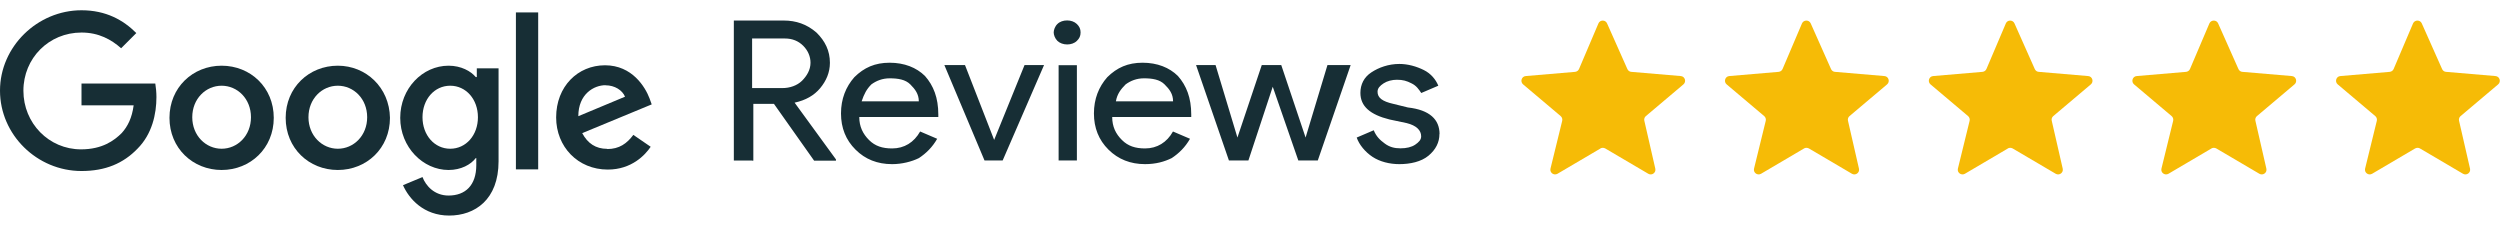 <svg xmlns="http://www.w3.org/2000/svg" id="b" width="243.55" height="22" viewBox="0 0 243.55 22"><g id="c"><rect width="243.55" height="22" fill="none"></rect><path d="m7.94,8.14v2.12h5.08c-.16,1.22-.58,2.06-1.16,2.7-.74.74-1.9,1.59-3.97,1.59-3.12,0-5.61-2.54-5.61-5.71S4.76,3.17,7.94,3.17c1.69,0,2.91.69,3.86,1.53l1.48-1.48c-1.27-1.27-2.96-2.22-5.34-2.22C3.65,1,0,4.54,0,8.83s3.6,7.83,7.94,7.83c2.33,0,4.07-.74,5.45-2.17,1.43-1.43,1.85-3.39,1.85-5.03,0-.48-.05-.95-.11-1.32h-7.2Z" fill="#172e35"></path><path d="m21.59,6.4c-2.8,0-5.08,2.12-5.08,5.08s2.28,5.08,5.08,5.08,5.08-2.12,5.08-5.08-2.27-5.08-5.08-5.08Zm0,8.09c-1.53,0-2.86-1.27-2.86-3.07s1.32-3.07,2.86-3.07,2.86,1.27,2.86,3.07-1.32,3.07-2.86,3.07Z" fill="#172e35"></path><path d="m46.4,7.51h-.05c-.48-.58-1.43-1.11-2.65-1.11-2.54,0-4.71,2.22-4.71,5.08s2.22,5.08,4.71,5.08c1.22,0,2.17-.53,2.65-1.16h.05v.69c0,1.96-1.06,2.96-2.7,2.96-1.38,0-2.22-.95-2.54-1.8l-1.9.79c.58,1.32,2.01,2.96,4.5,2.96s4.81-1.53,4.81-5.29V6.66h-2.12v.85h-.05Zm-2.54,6.98c-1.53,0-2.7-1.32-2.7-3.07s1.16-3.07,2.7-3.07,2.7,1.32,2.7,3.07-1.16,3.07-2.7,3.07Z" fill="#172e35"></path><path d="m32.91,6.4c-2.8,0-5.08,2.12-5.08,5.08s2.27,5.08,5.08,5.08,5.08-2.12,5.08-5.08c-.05-2.96-2.33-5.08-5.08-5.08Zm0,8.09c-1.53,0-2.86-1.27-2.86-3.07s1.32-3.07,2.86-3.07,2.86,1.27,2.86,3.07-1.32,3.07-2.86,3.07Z" fill="#172e35"></path><path d="m50.26,1.21h2.17v15.29h-2.17V1.21Z" fill="#172e35"></path><path d="m59.15,14.5c-1.11,0-1.9-.53-2.43-1.53l6.77-2.8-.21-.58c-.42-1.11-1.69-3.23-4.34-3.23s-4.76,2.06-4.76,5.08c0,2.86,2.12,5.08,5.03,5.08,2.33,0,3.65-1.43,4.18-2.22l-1.69-1.16c-.63.85-1.38,1.38-2.54,1.38Zm-.16-6.19c.9,0,1.64.48,1.9,1.11l-4.55,1.9c0-2.17,1.53-3.02,2.65-3.02Z" fill="#172e35"></path><path d="m73.27,3.76v4.82h2.96c.71,0,1.42-.24,1.9-.71.47-.47.83-1.06.83-1.76,0-.59-.24-1.18-.71-1.65-.47-.47-1.07-.71-1.78-.71h-3.2Zm0,11.88h-1.78V2h4.86c1.19,0,2.25.35,3.2,1.18.83.82,1.3,1.76,1.3,2.94,0,.94-.36,1.76-.95,2.47-.59.71-1.42,1.18-2.49,1.41l4.03,5.53v.12h-2.13l-3.91-5.53h-2.01v5.53h-.12Zm13.63.35c-1.42,0-2.61-.47-3.55-1.41-.95-.94-1.42-2.12-1.42-3.53s.47-2.59,1.3-3.53c.95-.94,2.01-1.41,3.44-1.41s2.61.47,3.44,1.29c.83.94,1.3,2.12,1.3,3.76v.24h-7.7c0,.94.36,1.65.95,2.24.59.59,1.3.82,2.25.82,1.19,0,2.13-.59,2.73-1.65l1.66.71c-.47.82-1.07,1.41-1.78,1.88-.71.35-1.66.59-2.61.59Zm-2.96-6.12h5.57c0-.71-.36-1.18-.83-1.65-.47-.47-1.18-.59-2.01-.59-.71,0-1.3.24-1.78.59-.47.47-.71.94-.95,1.65Zm13.75,5.76h-1.78l-3.91-9.29h2.01l2.84,7.29,2.96-7.29h1.9l-4.03,9.29Zm7.58-12.47c0,.35-.12.59-.36.82-.24.24-.59.35-.95.35s-.71-.12-.95-.35c-.24-.24-.36-.59-.36-.82s.12-.59.36-.82c.24-.24.59-.35.95-.35s.71.12.95.35c.24.24.36.47.36.82Zm-.36,3.18v9.29h-1.78V6.35h1.78Zm6.64,9.65c-1.42,0-2.61-.47-3.56-1.41-.95-.94-1.42-2.12-1.42-3.53s.47-2.59,1.3-3.53c.95-.94,2.01-1.41,3.44-1.41s2.61.47,3.44,1.29c.83.94,1.3,2.12,1.3,3.76v.24h-7.7c0,.94.35,1.65.95,2.24.59.59,1.3.82,2.25.82,1.18,0,2.13-.59,2.72-1.65l1.66.71c-.47.82-1.07,1.41-1.78,1.88-.71.35-1.54.59-2.61.59Zm-2.84-6.12h5.57c0-.71-.35-1.18-.83-1.65-.47-.47-1.18-.59-2.01-.59-.71,0-1.3.24-1.78.59-.47.47-.83.94-.95,1.65Zm22.87-3.53l-3.2,9.29h-1.9l-2.49-7.18-2.37,7.18h-1.9l-3.2-9.29h1.9l2.13,7.06,2.37-7.06h1.9l2.37,7.06,2.13-7.06h2.25Zm8.65,6.71c0,.82-.36,1.53-1.07,2.12-.71.59-1.78.82-2.84.82-.95,0-1.9-.24-2.61-.71s-1.3-1.18-1.54-1.88l1.66-.71c.24.59.59.94,1.07,1.29.47.35.95.47,1.54.47s1.07-.12,1.42-.35c.35-.24.59-.47.59-.82,0-.59-.47-1.06-1.42-1.29l-1.66-.35c-1.9-.47-2.84-1.29-2.84-2.59,0-.82.35-1.53,1.07-2,.71-.47,1.66-.82,2.73-.82.83,0,1.66.24,2.37.59.71.35,1.18.94,1.42,1.53l-1.66.71c-.24-.35-.47-.71-.95-.94-.47-.24-.83-.35-1.42-.35-.47,0-.95.12-1.3.35-.36.24-.59.47-.59.82,0,.59.47.94,1.54,1.18l1.42.35c2.13.24,3.08,1.18,3.08,2.59Z" fill="#172e35"></path><path d="m155.91,14.46c.14-.08.32-.08.47,0l4.2,2.47c.35.2.77-.11.68-.5l-1.07-4.67c-.04-.17.02-.34.15-.45l3.66-3.09c.31-.26.15-.78-.26-.81l-4.82-.41c-.17-.01-.31-.12-.38-.27l-1.98-4.45c-.16-.37-.69-.36-.84,0l-1.89,4.44c-.07.16-.21.26-.38.28l-4.81.41c-.41.03-.57.55-.26.81l3.66,3.09c.13.11.19.29.15.46l-1.14,4.65c-.1.4.33.71.68.51l4.18-2.46Z" fill="#f6bb06"></path><path d="m175.75,14.46c.14-.08.32-.08.47,0l4.2,2.47c.35.2.77-.11.68-.5l-1.07-4.67c-.04-.17.02-.34.15-.45l3.66-3.09c.31-.26.15-.78-.26-.81l-4.82-.41c-.17-.01-.31-.12-.38-.27l-1.98-4.45c-.16-.37-.69-.36-.85,0l-1.89,4.44c-.07.16-.21.26-.38.28l-4.81.41c-.41.03-.57.55-.26.81l3.66,3.09c.13.11.19.29.15.46l-1.14,4.65c-.1.4.33.71.68.51l4.18-2.46Z" fill="#f6bb06"></path><path d="m195.6,14.46c.14-.08.32-.08.47,0l4.2,2.47c.35.2.77-.11.68-.5l-1.07-4.67c-.04-.17.02-.34.15-.45l3.66-3.09c.31-.26.15-.78-.26-.81l-4.82-.41c-.17-.01-.31-.12-.38-.27l-1.98-4.45c-.16-.37-.69-.36-.84,0l-1.89,4.44c-.07.16-.21.26-.38.28l-4.81.41c-.41.03-.57.55-.26.81l3.66,3.09c.13.11.19.29.15.46l-1.14,4.65c-.1.4.33.71.68.51l4.18-2.46Z" fill="#f6bb06"></path><path d="m215.44,14.46c.14-.08.32-.08.47,0l4.2,2.47c.35.2.77-.11.68-.5l-1.07-4.67c-.04-.17.02-.34.15-.45l3.66-3.09c.31-.26.15-.78-.26-.81l-4.82-.41c-.17-.01-.31-.12-.38-.27l-1.98-4.45c-.16-.37-.69-.36-.85,0l-1.89,4.44c-.07.16-.21.26-.38.28l-4.81.41c-.41.03-.57.55-.26.81l3.66,3.09c.13.11.19.29.15.46l-1.14,4.65c-.1.4.33.71.68.51l4.18-2.46Z" fill="#f6bb06"></path><path d="m235.29,14.46c.14-.08.32-.08.46,0l4.2,2.47c.35.2.77-.11.68-.5l-1.07-4.67c-.04-.17.02-.34.15-.45l3.66-3.09c.31-.26.15-.78-.26-.81l-4.82-.41c-.17-.01-.31-.12-.38-.27l-1.98-4.45c-.16-.37-.69-.36-.85,0l-1.89,4.44c-.07.16-.21.26-.38.28l-4.81.41c-.41.03-.57.55-.26.81l3.66,3.09c.13.11.19.29.15.46l-1.14,4.65c-.1.4.33.71.68.51l4.18-2.46Z" fill="#f6bb06"></path></g></svg>